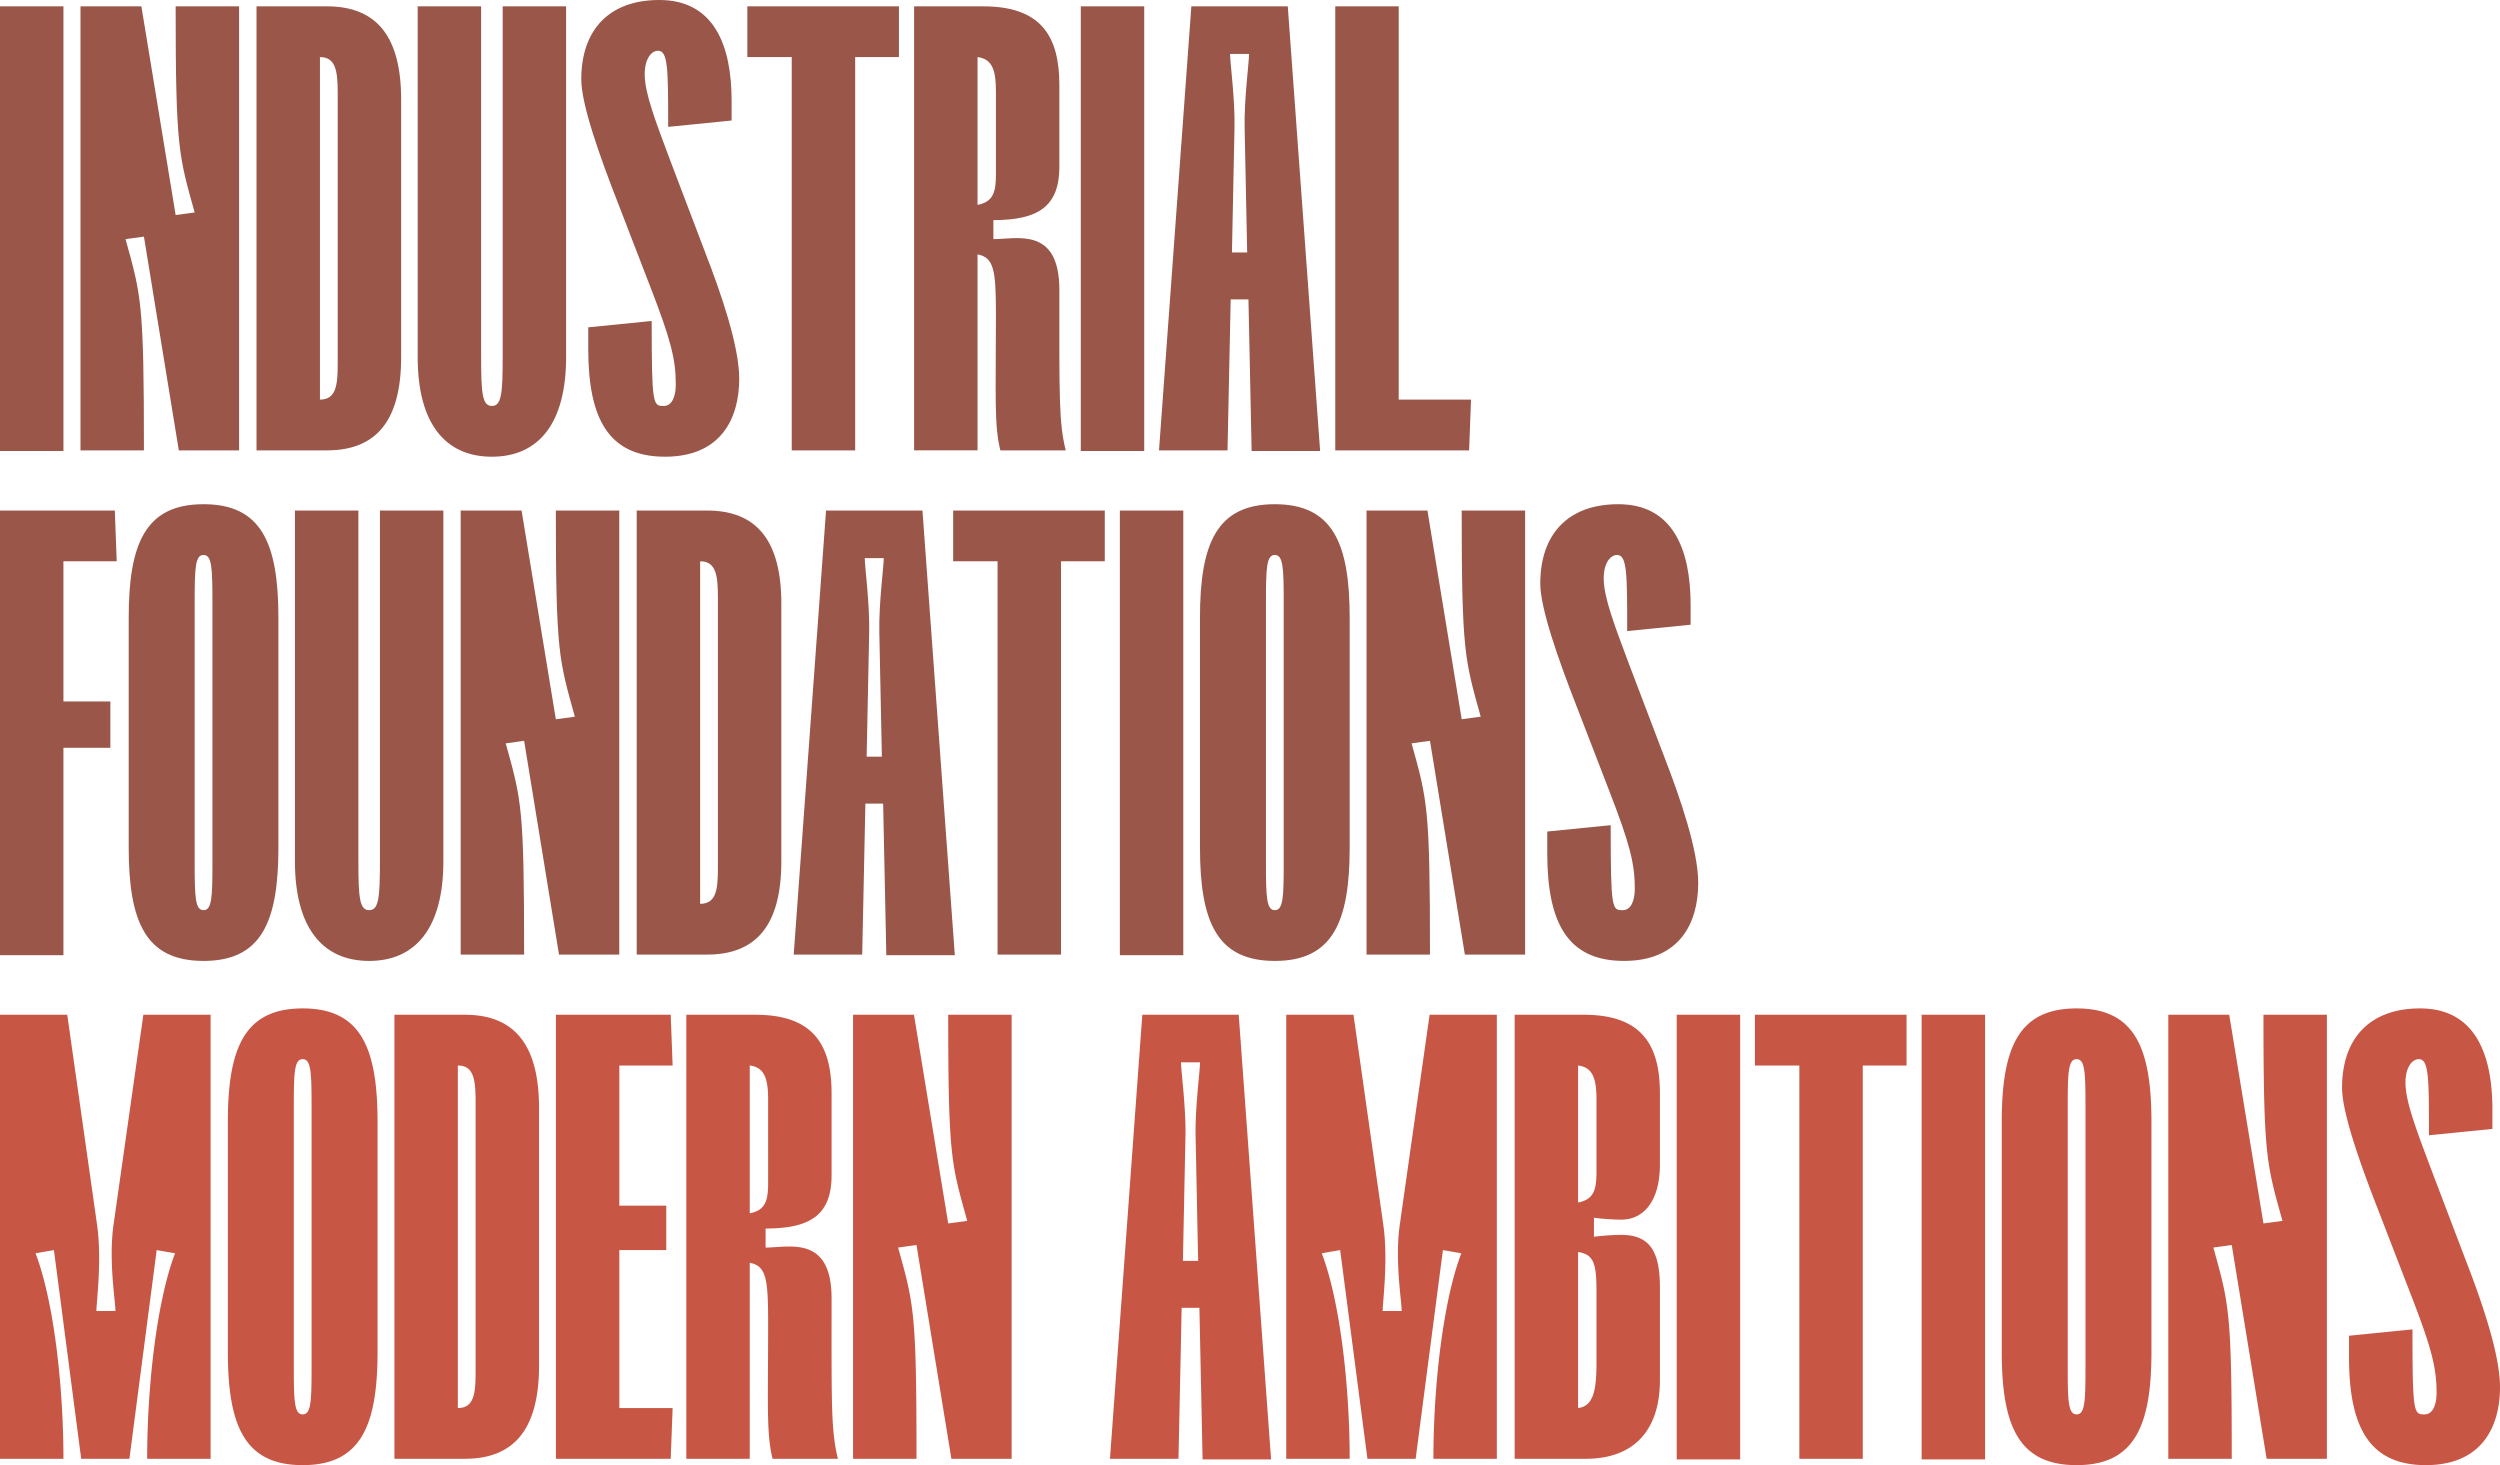 <svg xmlns="http://www.w3.org/2000/svg" xmlns:xlink="http://www.w3.org/1999/xlink" width="1477.857" height="866.101" viewBox="0 0 1477.857 866.101">
  <defs>
    <clipPath id="clip-path">
      <path id="Path_156358" data-name="Path 156358" d="M0,0H1477.857V-866.1H0Z" fill="none"/>
    </clipPath>
  </defs>
  <g id="Group_153417" data-name="Group 153417" transform="translate(0 866.101)">
    <g id="Group_153416" data-name="Group 153416" clip-path="url(#clip-path)">
      <g id="Group_153414" data-name="Group 153414" transform="translate(39.748 -266.234)">
        <path id="Path_156355" data-name="Path 156355" d="M0,0H-39.748V262.484h37.5c0-42.747-5.625-92.994-16.5-121.493l10.874-1.874L8.249,262.484h28.5L52.872,139.117l10.874,1.874c-10.874,28.5-16.5,78.746-16.5,121.493h37.5V0H45L27.373,124.117c-3,21,1.125,45.373,1.125,51H17.249c0-5.624,3.375-30,.375-51ZM183.437,63.371c0-44.247-10.125-67.121-44.248-67.121S94.942,19.124,94.942,63.371V199.113c0,44.247,10.124,67.121,44.247,67.121s44.248-22.874,44.248-67.121Zm-49.5-9.749c0-19.874.375-27.374,5.249-27.374s5.25,7.5,5.25,27.374v155.24c0,19.874-.375,27.374-5.25,27.374s-5.249-7.5-5.249-27.374Zm144.96,1.5C278.9,17.624,264.276,0,235.028,0H193.406V262.484h41.622c29.248,0,43.872-17.624,43.872-55.122ZM230.9,30c9.375,0,10.5,8.25,10.5,21.374v159.74c0,12.374-.75,21.374-10.5,21.374ZM354.117,139.117V112.868H326.369V30h31.5L356.742,0H288.871V262.484h67.871l1.125-30h-31.5V139.117Zm97.715,28.5c0-37.5-25.123-30-39-30v-11.25c26.249,0,39-7.874,39-31.5V46.5c0-28.873-10.874-46.5-45-46.5H365.962V262.484h37.5V146.616c9.749,1.875,10.874,9.374,10.874,35.623,0,48.372-1.125,65.246,2.625,80.245h38.623c-4.125-16.874-3.75-31.5-3.75-94.869M403.46,30c9.374,1.125,10.874,9,10.874,20.624V98.994c0,10.124-1.125,16.5-10.874,18.374ZM500.537,0h-36V262.484h37.5c0-87-1.5-91.119-10.875-124.867l10.875-1.5L522.66,262.484h35.623V0h-37.5c0,84.37,1.875,88.12,11.25,121.868l-11.25,1.5ZM711.643,262.859,692.519,0h-57L616.4,262.484h40.5l1.875-89.245h10.5l1.875,89.62ZM661.021,72c.375-16.874-2.625-39-2.625-43.873h11.249c0,4.875-3,27-2.624,43.873l1.5,73.495h-9Zm99.33-72H720.6V262.484h37.5c0-42.747-5.624-92.994-16.5-121.493l10.875-1.874L768.6,262.484h28.5l16.124-123.367,10.874,1.874c-10.874,28.5-16.5,78.746-16.5,121.493h37.5V0H805.348L787.724,124.117c-3,21,1.125,45.373,1.125,51H777.6c0-5.624,3.375-30,.375-51ZM918.627,121.118c13.5,0,22.873-11.25,22.873-32.623v-42c0-28.873-10.874-46.5-45-46.5H855.631V262.484h42c29.248,0,43.872-17.624,43.872-46.5V161.24c0-21.374-6-31.123-22.873-31.123a137.9,137.9,0,0,0-16.124,1.125V119.993a137.9,137.9,0,0,0,16.124,1.125M893.128,30C902.5,31.123,904,39,904,50.622v42c0,10.125-1.125,16.5-10.875,18.374ZM904,205.487c0,15.75-1.5,25.874-10.875,27V140.241c9.75,1.5,10.875,7.5,10.875,24.374Zm47.433,57.372h37.5V0h-37.5ZM1023.919,30V262.484h37.5V30h25.873V0H997.671V30Zm72.295,232.861h37.5V0h-37.5ZM1232.068,63.371c0-44.247-10.125-67.121-44.248-67.121s-44.247,22.874-44.247,67.121V199.113c0,44.247,10.124,67.121,44.247,67.121s44.248-22.874,44.248-67.121Zm-49.5-9.749c0-19.874.375-27.374,5.249-27.374s5.25,7.5,5.25,27.374v155.24c0,19.874-.375,27.374-5.25,27.374s-5.249-7.5-5.249-27.374ZM1278.034,0h-36V262.484h37.5c0-87-1.5-91.119-10.874-124.867l10.874-1.5,20.624,126.367h35.623V0h-37.5c0,84.37,1.875,88.12,11.249,121.868l-11.249,1.5Zm70.831,202.488c0,41.247,12,63.746,45.372,63.746,33,0,43.873-22.5,43.873-46.122,0-19.124-10.5-49.872-20.249-75l-20.249-53.247c-9-24-15.374-40.5-15.374-51.746,0-9.375,4.125-13.875,7.875-13.875,6,0,6,11.25,6,45l37.5-3.75V55.872c0-33-10.5-59.622-42.748-59.622-30,0-46.122,18-46.122,46.872,0,14.624,10.5,44.623,22.124,74.246l18.374,47.622c12.374,31.873,15.374,43.5,15.374,58.5,0,6.375-1.875,12.75-7.125,12.75-6.374,0-7.124-.375-7.124-50.247l-37.5,3.749Z" fill="#c75645"/>
      </g>
      <g id="Group_153415" data-name="Group 153415" transform="translate(68.996 -534.294)">
        <path id="Path_156356" data-name="Path 156356" d="M0,0-1.125-30H-69V232.861h37.5V110.243H-3.75V82.87H-31.5V0ZM95.578,33.373c0-44.247-10.125-67.121-44.248-67.121S7.083-10.874,7.083,33.373V169.115c0,44.247,10.124,67.121,44.247,67.121s44.248-22.874,44.248-67.121Zm-49.5-9.749c0-19.874.375-27.374,5.249-27.374s5.25,7.5,5.25,27.374v155.24c0,19.874-.375,27.373-5.25,27.373s-5.249-7.5-5.249-27.373ZM155.606-30V177.364c0,21.749-.75,28.873-6.375,28.873s-6.374-7.124-6.374-28.873V-30h-37.5V177.364c0,39,16.124,58.872,43.872,58.872S193.1,216.362,193.1,177.364V-30Zm83.728,0h-36V232.486h37.5c0-86.995-1.5-91.12-10.874-124.868l10.874-1.5,20.624,126.368H297.08V-30h-37.5c0,84.37,1.875,88.119,11.25,121.867l-11.25,1.5Zm153.55,55.121c0-37.5-14.624-55.121-43.872-55.121H307.389V232.486h41.623c29.248,0,43.872-17.624,43.872-55.122ZM344.887,0c9.375,0,10.5,8.249,10.5,21.374v159.74c0,12.374-.749,21.374-10.5,21.374Zm150.55,232.861L476.313-30h-57L400.193,232.486h40.5l1.875-89.245h10.5l1.875,89.62ZM444.815,42c.375-16.874-2.625-39-2.625-43.872h11.249c0,4.875-3,27-2.625,43.872l1.5,73.5h-9ZM520.709,0V232.486h37.5V0H584.08V-30H494.46V0ZM593,232.861h37.5V-30H593ZM728.857,33.373c0-44.247-10.124-67.121-44.247-67.121s-44.247,22.874-44.247,67.121V169.115c0,44.247,10.124,67.121,44.247,67.121s44.247-22.874,44.247-67.121Zm-49.5-9.749c0-19.874.375-27.374,5.25-27.374s5.25,7.5,5.25,27.374v155.24c0,19.874-.375,27.373-5.25,27.373s-5.25-7.5-5.25-27.373ZM774.824-30h-36V232.486h37.5c0-86.995-1.5-91.12-10.874-124.868l10.874-1.5,20.624,126.368h35.623V-30h-37.5c0,84.37,1.875,88.119,11.249,121.867l-11.249,1.5Zm70.831,202.487c0,41.248,12,63.747,45.372,63.747,33,0,43.872-22.5,43.872-46.123,0-19.123-10.5-49.872-20.248-75L894.4,61.871c-9-24-15.374-40.5-15.374-51.747,0-9.374,4.125-13.874,7.874-13.874,6,0,6,11.25,6,45L930.4,37.5V25.873c0-33-10.5-59.621-42.748-59.621-30,0-46.122,18-46.122,46.872,0,14.624,10.5,44.622,22.124,74.246l18.374,47.622c12.374,31.873,15.374,43.5,15.374,58.5,0,6.375-1.875,12.749-7.125,12.749-6.375,0-7.124-.375-7.124-50.247l-37.5,3.75Z" fill="#995649"/>
      </g>
      <path id="Path_156357" data-name="Path 156357" d="M0-599.492H37.5V-862.351H0ZM83.582-862.351h-36v262.484h37.5c0-86.995-1.5-91.12-10.874-124.868l10.874-1.5,20.624,126.368h35.623V-862.351h-37.5c0,84.37,1.875,88.119,11.249,121.867l-11.249,1.5ZM237.133-807.23c0-37.5-14.624-55.121-43.873-55.121H151.638v262.484H193.26c29.249,0,43.873-17.624,43.873-55.122Zm-48-25.123c9.374,0,10.5,8.249,10.5,21.374v159.74c0,12.374-.75,21.374-10.5,21.374Zm108.027-30v207.362c0,21.749-.75,28.873-6.375,28.873s-6.374-7.124-6.374-28.873V-862.351h-37.5v207.362c0,39,16.124,58.871,43.872,58.871s43.873-19.873,43.873-58.871V-862.351Zm50.579,202.487c0,41.248,12,63.746,45.373,63.746,33,0,43.872-22.5,43.872-46.122,0-19.124-10.5-49.872-20.249-74.995l-20.249-53.247c-9-24-15.374-40.5-15.374-51.747,0-9.374,4.125-13.874,7.875-13.874,6,0,6,11.249,6,45l37.5-3.749V-806.48c0-33-10.5-59.621-42.747-59.621-30,0-46.122,18-46.122,46.872,0,14.624,10.5,44.622,22.123,74.246l18.374,47.622c12.374,31.873,15.374,43.5,15.374,58.5,0,6.375-1.875,12.749-7.124,12.749-6.375,0-7.125-.375-7.125-50.247l-37.5,3.75Zm120.29-172.489v232.486h37.5V-832.353H531.4v-30H441.784v30Zm158.2,137.616c0-37.5-25.124-30-39-30v-11.249c26.248,0,39-7.875,39-31.5v-48.372c0-28.873-10.875-46.5-45-46.5H540.364v262.484h37.5V-715.735c9.749,1.875,10.874,9.374,10.874,35.623,0,48.372-1.125,65.246,2.625,80.245h38.623c-4.125-16.874-3.75-31.5-3.75-94.87M577.862-832.353c9.374,1.125,10.874,9,10.874,20.624v48.372c0,10.124-1.125,16.5-10.874,18.374ZM638.9-599.492h37.5V-862.351H638.9Zm141.479,0L761.258-862.351h-57L685.137-599.867h40.5l1.875-89.245h10.5l1.875,89.62ZM729.76-790.356c.375-16.874-2.625-39-2.625-43.872h11.249c0,4.875-3,27-2.625,43.872l1.5,73.5h-9Zm97.08-71.995h-37.5v262.484h79.121l1.124-30H826.84Z" fill="#995649"/>
    </g>
  </g>
</svg>

